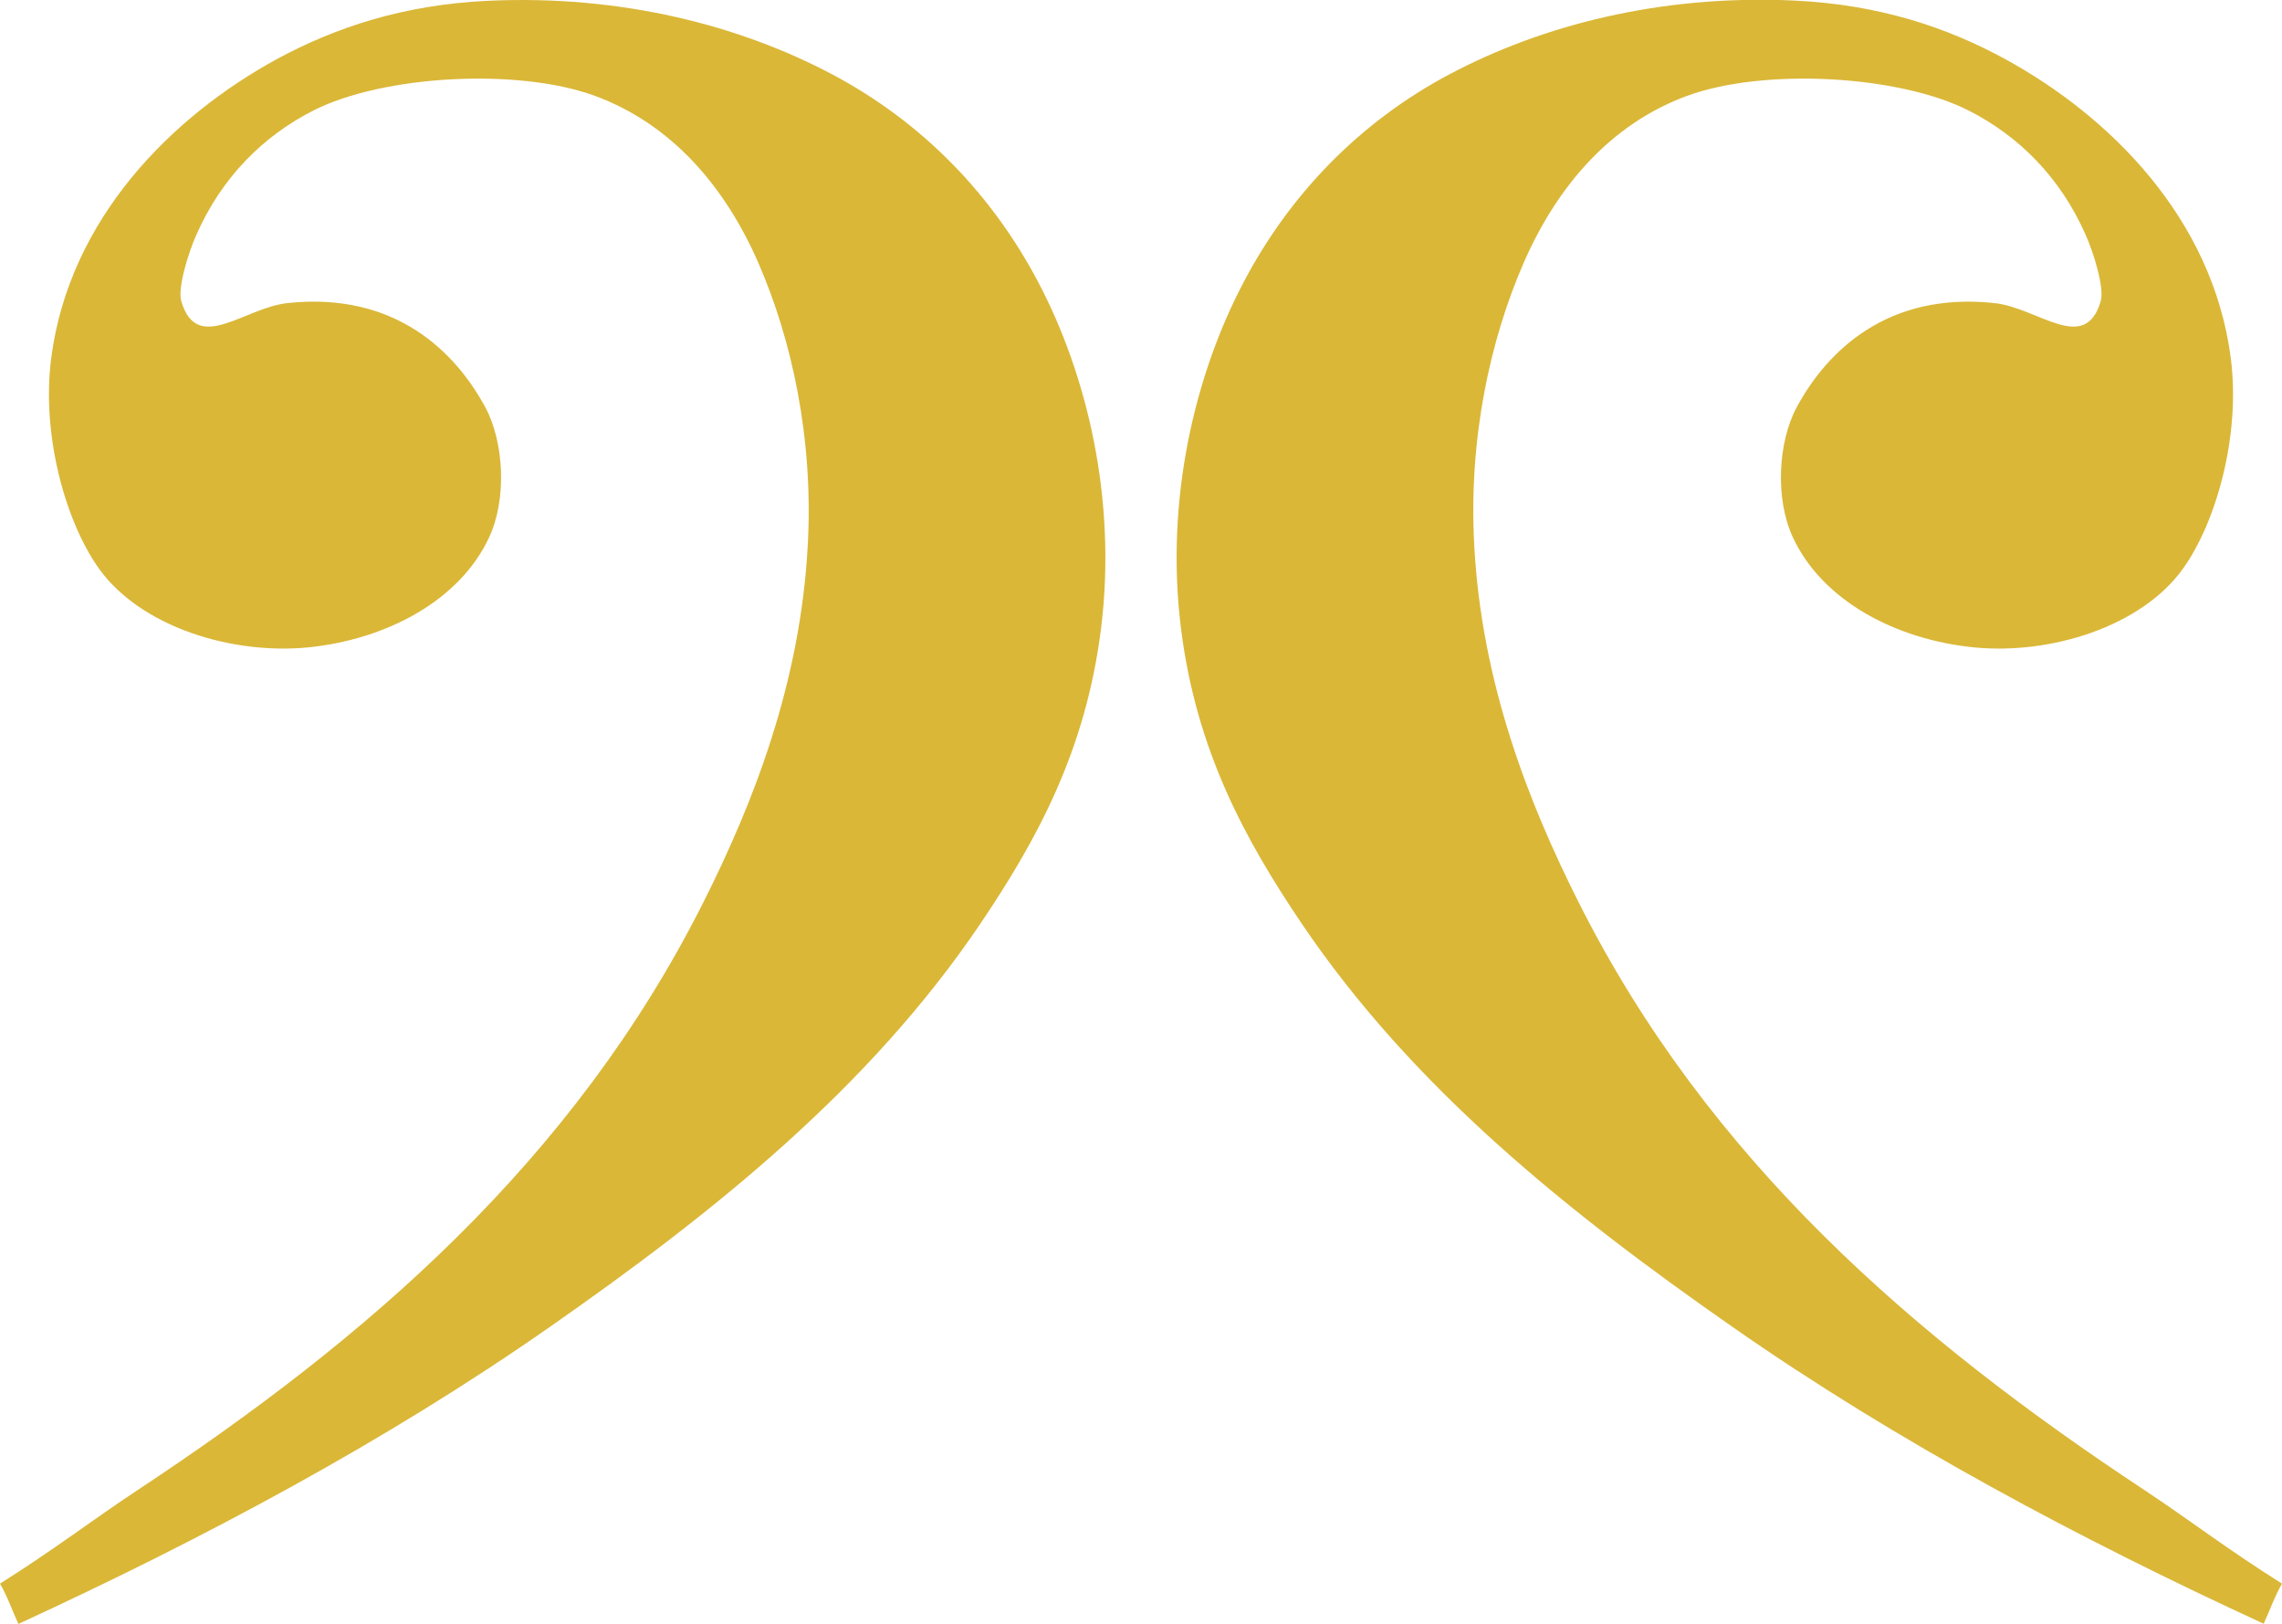 <svg xmlns="http://www.w3.org/2000/svg" id="Layer_1" data-name="Layer 1" viewBox="0 0 193.74 137.86"><defs><style>      .cls-1 {        fill: #dab737;        fill-rule: evenodd;        stroke-width: 0px;      }    </style></defs><g id="dBLWuu"><path class="cls-1" d="M1.56,137.86c-.52-1.14-.95-2.38-1.56-3.42,4.59-2.89,7.81-5.38,11.66-7.93,19.51-12.88,37.03-27.98,48.06-49.92,4.25-8.45,8.24-18.62,8.86-30.33.49-9.08-1.37-17.46-4.2-23.95-2.83-6.49-7.37-11.77-13.84-14.16-6.52-2.41-18.02-1.78-23.95,1.24-4.23,2.15-7.77,5.65-9.93,10.57-.67,1.5-1.6,4.5-1.27,5.61,1.34,4.55,5.33.55,9.02.16,9.1-.98,14.24,4.1,16.8,8.86,1.57,2.93,1.85,7.74.31,11.04-2.49,5.35-8.71,8.67-15.39,9.33-6.46.63-14.18-1.74-17.73-6.69-2.78-3.89-4.91-11.23-4.05-17.89,1.55-11.9,10.33-20.54,19.13-25.35C28.46,2.33,34.24.41,41.37.07c11.44-.54,21.5,2.13,29.24,6.22,7.72,4.08,13.66,10.27,17.57,17.73,4.06,7.72,6.68,18.33,5.29,29.39-1.3,10.32-5.42,17.87-10.26,25.04-9.42,13.93-22.59,24.47-36.55,34.21-13.96,9.75-29.49,18.01-45.1,25.2Z"></path></g><g id="dBLWuu-2" data-name="dBLWuu"><path class="cls-1" d="M192.18,137.86c.52-1.14.95-2.38,1.56-3.42-4.6-2.89-7.81-5.38-11.66-7.93-19.51-12.88-37.03-27.98-48.06-49.92-4.25-8.45-8.24-18.62-8.86-30.33-.49-9.08,1.37-17.46,4.2-23.95,2.83-6.49,7.37-11.77,13.84-14.16,6.52-2.41,18.02-1.78,23.95,1.24,4.23,2.15,7.77,5.65,9.93,10.57.67,1.5,1.6,4.5,1.27,5.61-1.34,4.55-5.33.55-9.02.16-9.1-.98-14.24,4.1-16.8,8.86-1.57,2.93-1.85,7.74-.31,11.04,2.49,5.35,8.71,8.67,15.39,9.33,6.46.63,14.18-1.74,17.73-6.69,2.78-3.89,4.91-11.23,4.05-17.89-1.55-11.9-10.33-20.54-19.13-25.35-4.97-2.72-10.75-4.64-17.89-4.98-11.44-.54-21.5,2.13-29.24,6.22-7.72,4.08-13.66,10.27-17.57,17.73-4.06,7.72-6.68,18.33-5.29,29.39,1.3,10.32,5.42,17.87,10.26,25.04,9.42,13.93,22.58,24.47,36.55,34.21,13.96,9.75,29.49,18.01,45.1,25.2Z"></path></g></svg>